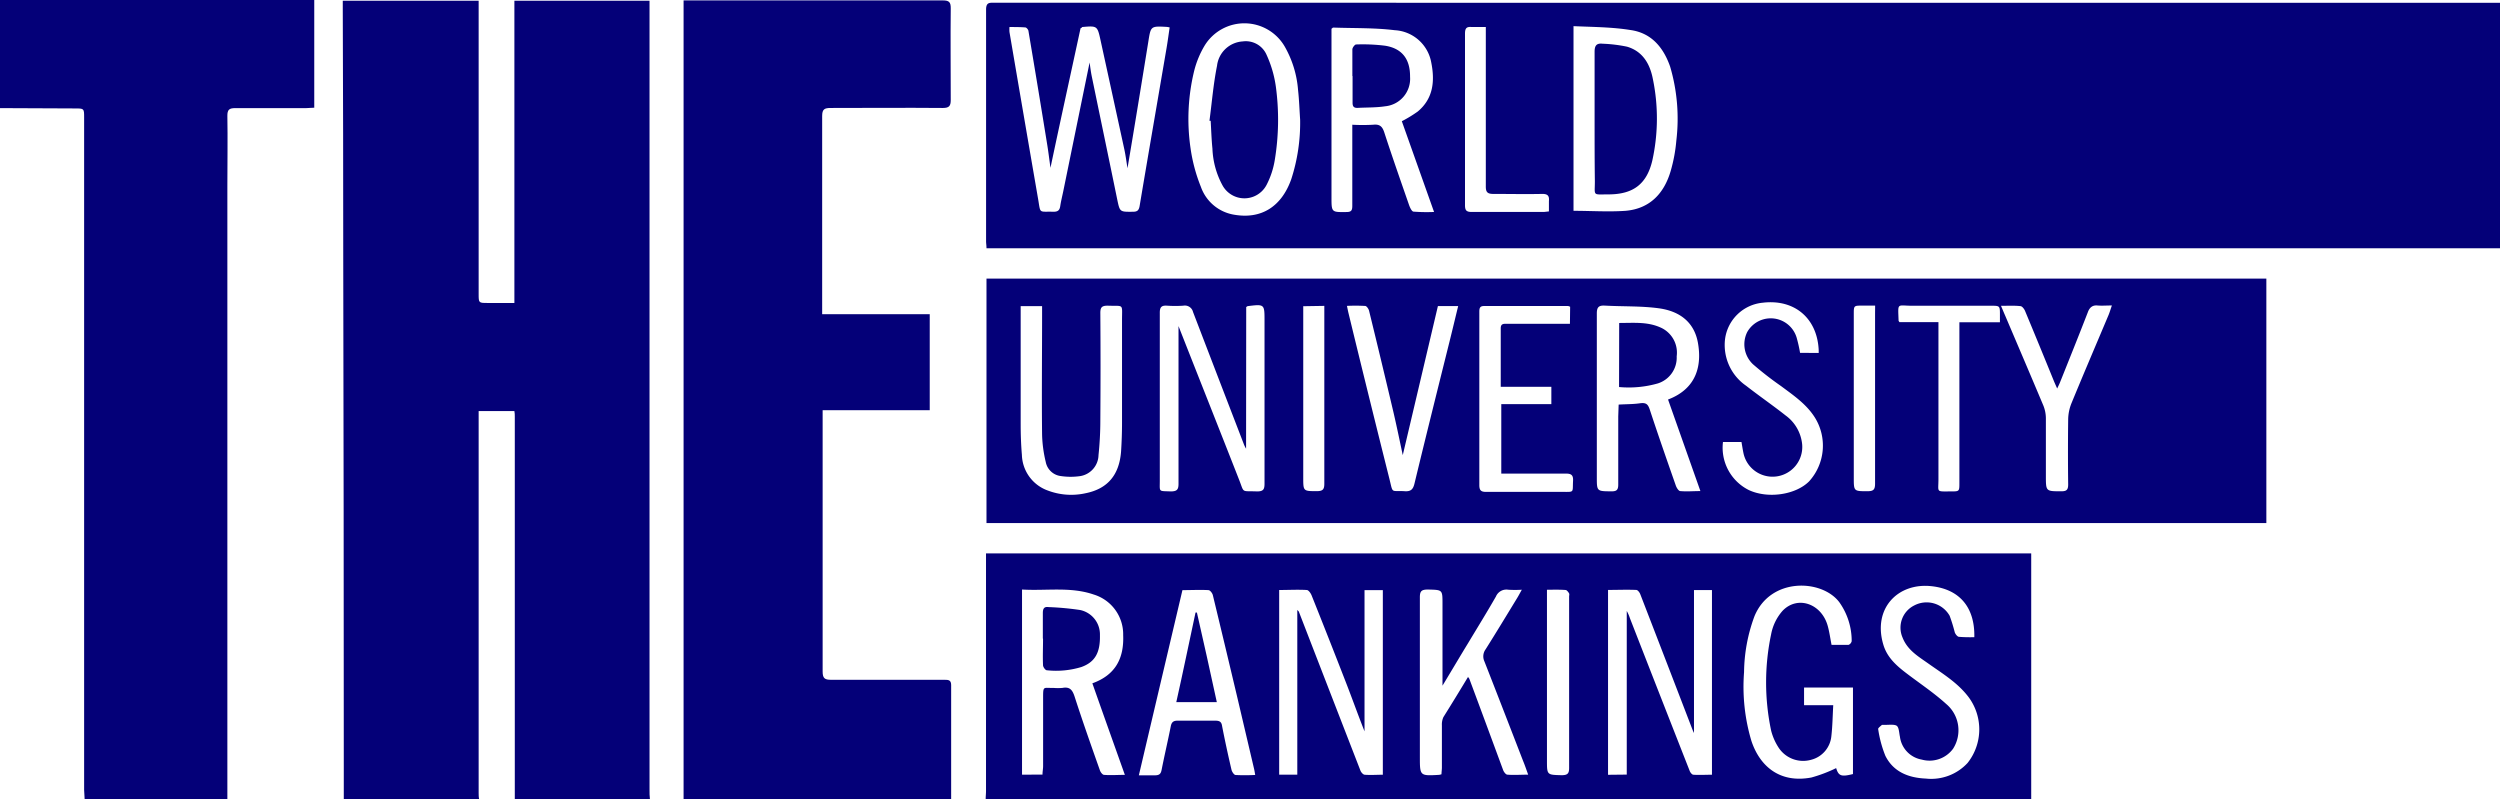 <svg xmlns="http://www.w3.org/2000/svg" viewBox="0 0 370 118.29"><defs><style>.cls-1{fill:#040078;}</style></defs><title>World_university_rankings_Blau</title><g id="Capa_2" data-name="Capa 2"><g id="Capa_1-2" data-name="Capa 1"><g id="iPTls0.tif"><path class="cls-1" d="M370,36.74l-1.54,0H146c0-.42-.06-.72-.06-1,0-11.45,0-22.89,0-34.33,0-1.12.57-1,1.31-1H370ZM159.92,4.19c-1.47,6.82-3,13.75-4.45,20.65-.17-1.22-.32-2.48-.53-3.73q-1.33-8.23-2.72-16.47c0-.22-.28-.56-.46-.58C151,4,150.2,4,149.4,4a5.77,5.77,0,0,0,0,.73q2.11,12.39,4.25,24.78c.37,2.19.07,1.76,2.27,1.83.66,0,.91-.23,1-.86s.29-1.44.44-2.16l3.9-19.07c.08.51.17,1.33.34,2.14,1.24,6,2.51,12.08,3.75,18.13.39,1.85.37,1.84,2.31,1.82.62,0,.88-.17,1-.83,1.31-7.82,2.67-15.64,4-23.45.17-1,.3-2,.45-3a2.78,2.78,0,0,0-.44-.08c-2.4-.13-2.35-.12-2.73,2.26-1,6.17-2,12.34-3.07,18.66-.16-1-.27-1.85-.45-2.71Q164.67,14.14,162.89,6c-.48-2.2-.49-2.19-2.74-2C160.13,4.07,160.1,4.1,159.92,4.19Zm47.55,13.75a18.77,18.77,0,0,0,2.35-1.43c2.34-1.94,2.55-4.57,2-7.29a5.81,5.81,0,0,0-5.4-4.75c-3-.37-6.07-.28-9.11-.39-.05,0-.1.07-.25.18V5.52q0,11.82,0,23.65c0,2.27,0,2.24,2.23,2.21.7,0,.85-.25.85-.9,0-3.59,0-7.18,0-10.77V18.46a28.52,28.52,0,0,0,3.08,0c1-.11,1.38.27,1.67,1.19,1.17,3.59,2.42,7.15,3.66,10.72.13.36.39.92.64.95a25.32,25.32,0,0,0,3.05.05ZM232.88,3.87V31.2c2.61,0,5.18.18,7.71,0,3.57-.31,5.7-2.56,6.67-5.89a23.23,23.23,0,0,0,.84-4.52,27.29,27.29,0,0,0-.92-10.93c-1-2.86-2.79-5-5.9-5.42C238.54,4,235.75,4,232.88,3.87ZM192.42,17.71c-.1-1.47-.15-3-.31-4.41a15.29,15.29,0,0,0-2-6.46,6.9,6.9,0,0,0-11.79-.15,13.76,13.76,0,0,0-1.58,3.79,30,30,0,0,0-.54,11.45,24.31,24.31,0,0,0,1.53,5.72,6.29,6.29,0,0,0,4.94,4.13c4,.69,7-1.19,8.44-5.27A27,27,0,0,0,192.42,17.71Zm36.82,13.58c0-.53,0-1,0-1.54.08-.78-.2-1.06-1-1.05-2.4.05-4.81,0-7.22,0-.89,0-1.13-.27-1.12-1.15,0-7.43,0-14.86,0-22.3V4c-.81,0-1.45,0-2.08,0-.78-.07-1,.17-1,1q0,12.69,0,25.37c0,.76.2,1,1,1,3.54,0,7.07,0,10.6,0C228.59,31.37,228.84,31.33,229.24,31.29Z"/><path class="cls-1" d="M50.88,118.29c0-1.73,0-3.46,0-5.19q0-37.35-.08-74.71,0-18.51-.07-37c0-.41,0-.82,0-1.28H70.84V43.5c0,1.34,0,1.34,1.35,1.34h3.94V.11h20V116.86c0,.47,0,1,.06,1.43h-20c0-.25,0-.51,0-.76V61.68c0-.28,0-.55-.06-.84H70.84v56.5c0,.32,0,.64.08,1Z"/><path class="cls-1" d="M145.88,118.29c0-.41.05-.83.05-1.24q0-17.11,0-34.23V81.9H300.62v36.39Zm94.88-3.65V90.42a5.9,5.9,0,0,1,.47,1.08q4.41,11.31,8.85,22.61c.09.23.34.54.53.55.92.06,1.84,0,2.76,0V87.33h-2.66v21.16c-.05-.12-.12-.25-.18-.39Q246.65,98,242.76,87.94c-.1-.26-.38-.63-.59-.63-1.39-.06-2.79,0-4.18,0v27.36ZM192,90.27c.15.17.21.2.23.26q4.55,11.76,9.12,23.53c.1.25.39.58.61.6.89.07,1.78,0,2.7,0V87.34h-2.71v20.9c-1-2.53-1.85-4.93-2.78-7.31q-2.5-6.44-5.07-12.86c-.13-.3-.44-.74-.69-.75-1.36-.08-2.73,0-4.09,0v27.33H192Zm-37.71,24.37c0-.45.09-.85.09-1.26,0-3.34,0-6.67,0-10,0-1.94,0-1.53,1.52-1.57a7.57,7.57,0,0,0,1.35,0c1.08-.2,1.47.3,1.79,1.28,1.18,3.66,2.46,7.28,3.74,10.9.09.28.38.67.61.69,1,.08,2,0,3.09,0-1.63-4.58-3.21-9-4.81-13.55,3.42-1.23,4.7-3.7,4.56-7.14a6.15,6.15,0,0,0-4.36-6c-3.46-1.19-7-.52-10.61-.74v27.4ZM267,104.37h4.32c-.09,1.61-.11,3.11-.28,4.59a4,4,0,0,1-3,3.49,4.34,4.34,0,0,1-4.85-1.87,8.41,8.41,0,0,1-1.06-2.44,34.53,34.53,0,0,1,0-14.28,7.22,7.22,0,0,1,1.69-3.46c2.21-2.31,5.76-1.07,6.68,2.22.25.89.37,1.81.57,2.82.81,0,1.67,0,2.52,0a.78.78,0,0,0,.46-.55,9.88,9.88,0,0,0-1.83-5.76c-2.57-3.42-10.19-3.74-12.57,2.1a24.54,24.54,0,0,0-1.53,8.25,28.07,28.07,0,0,0,1.08,10.15c1.2,3.65,4.1,6.35,8.89,5.44a21.15,21.15,0,0,0,3.66-1.39c.36,1.16.74,1.32,2.49.88V101.76H267Zm-49.76-4.2a1.55,1.55,0,0,1,.22.29c1.68,4.5,3.34,9,5,13.5.1.28.39.67.62.69,1,.08,2,0,3.09,0-.29-.8-.5-1.43-.74-2-1.91-4.93-3.81-9.85-5.74-14.77a1.76,1.76,0,0,1,.18-1.78c1.59-2.52,3.13-5.07,4.68-7.61.21-.34.39-.7.68-1.21a16.43,16.43,0,0,1-2,0,1.68,1.68,0,0,0-1.83,1c-1.32,2.31-2.72,4.57-4.09,6.85-1.22,2-2.45,4.08-3.82,6.35V89.37c0-2.11,0-2.06-2.13-2.12-1,0-1.23.24-1.22,1.22,0,7.85,0,15.7,0,23.56,0,2.81,0,2.81,2.83,2.65a1.85,1.85,0,0,0,.37-.09c0-.32.06-.67.06-1,0-2.08,0-4.17,0-6.25a2.65,2.65,0,0,1,.22-1.2C214.87,104.14,216.07,102.18,217.28,100.17Zm-31.47,14.52c-.08-.45-.12-.73-.19-1L183.07,103q-1.77-7.47-3.57-14.92c-.07-.29-.4-.72-.63-.74-1.27-.07-2.55,0-3.87,0-2.15,9.13-4.29,18.2-6.45,27.41.86,0,1.59,0,2.32,0s.94-.21,1.06-.87c.42-2.13.92-4.25,1.34-6.37.13-.69.45-.87,1.11-.85q2.75,0,5.49,0c.62,0,.91.16,1,.8.42,2.16.89,4.32,1.39,6.46.07.3.37.76.6.78A27.6,27.6,0,0,0,185.81,114.69ZM292.2,94.3c.09-4.35-2.12-7.07-6.3-7.54-5-.57-8.78,3.29-7.16,8.67.57,1.91,2,3.15,3.54,4.31,1.94,1.47,4,2.85,5.77,4.46a5.08,5.08,0,0,1,1,6.62,4.32,4.32,0,0,1-4.63,1.6,3.94,3.94,0,0,1-3.23-3.39c-.13-.57-.13-1.4-.5-1.63s-1.24-.1-1.88-.12c-.09,0-.23,0-.28,0-.21.2-.6.47-.56.63a17.21,17.21,0,0,0,1.06,3.94c1.19,2.4,3.44,3.27,6,3.38a7.33,7.33,0,0,0,6.17-2.31,8,8,0,0,0,.11-9.8c-1.59-2.08-3.79-3.41-5.88-4.89-1.51-1.07-3.13-2-3.86-3.89a3.67,3.67,0,0,1,1.73-4.73,3.92,3.92,0,0,1,5.25,1.53,25.06,25.06,0,0,1,.76,2.46c.1.26.38.63.61.65A20.16,20.16,0,0,0,292.2,94.3Zm-63.25-7v25.24c0,2.17,0,2.13,2.16,2.19.91,0,1.13-.26,1.12-1.13,0-8.43,0-16.86,0-25.29,0-.16.06-.36,0-.48s-.32-.5-.51-.51C230.83,87.25,230,87.28,229,87.28Z"/><path class="cls-1" d="M101.17,118.29c0-.48,0-1,0-1.44V.06h1.06q18.65,0,37.29,0c.92,0,1.2.23,1.19,1.17-.05,4.52,0,9,0,13.56,0,.91-.25,1.19-1.19,1.19-5.52-.05-11.05,0-16.57,0-.92,0-1.27.17-1.27,1.19,0,9.4,0,18.79,0,28.18v1.15h15.92V60.71H121.75v1.17q0,18.75,0,37.5c0,1,.3,1.23,1.25,1.23,5.59,0,11.18,0,16.77,0,.56,0,1,0,1,.78,0,5.64,0,11.28,0,16.92Z"/><path class="cls-1" d="M0,0,7.51,0h39V15.94c-.42,0-.8.06-1.17.06-3.5,0-7,0-10.5,0-.92,0-1.2.23-1.19,1.17.06,3.43,0,6.86,0,10.29V117c0,.44,0,.89,0,1.34H12.53c0-.48-.08-1-.08-1.43q0-49.76,0-99.51c0-1.35,0-1.35-1.36-1.35L0,16Z"/><path class="cls-1" d="M335.42,41.23V77.41H146V41.23Zm-151,25.18a5.27,5.27,0,0,1-.3-.59q-3.78-9.81-7.55-19.64a1.24,1.24,0,0,0-1.43-.94,17.62,17.62,0,0,1-2.41,0c-.83-.06-1.09.22-1.08,1.08,0,8.27,0,16.54,0,24.81,0,1.74-.22,1.52,1.6,1.6.95,0,1.18-.27,1.17-1.18,0-7.24,0-14.49,0-21.73V48.26c3,7.63,6,15.17,8.95,22.7.83,2.09.27,1.67,2.66,1.77.91,0,1.12-.27,1.12-1.13,0-8,0-16.09,0-24.14,0-2.46,0-2.46-2.51-2.15,0,0-.1.07-.2.13Zm55.14-6.53c1.14-.07,2.14-.05,3.12-.19s1.23.15,1.51,1c1.23,3.74,2.53,7.46,3.83,11.17.11.32.4.79.64.82,1,.09,1.9,0,3,0l-4.79-13.55c4.35-1.65,5-5.19,4.42-8.41-.5-2.78-2.39-4.62-5.76-5.09-2.62-.36-5.31-.25-8-.4-.91-.05-1.2.22-1.2,1.17,0,8.07,0,16.14,0,24.22,0,2.11,0,2.08,2.17,2.1.75,0,1-.2,1-1,0-3.36,0-6.73,0-10.09ZM151.06,45.31v1.07c0,5.44,0,10.89,0,16.34,0,1.53.05,3.07.18,4.6a5.78,5.78,0,0,0,3.84,5.28,9.77,9.77,0,0,0,5.58.4c3.3-.66,5-2.74,5.26-6.19.09-1.41.14-2.82.14-4.22q0-7.61,0-15.19c0-2.55.33-2.06-2.12-2.16-.85,0-1.09.23-1.09,1.08q.06,7.93,0,15.86a49.45,49.45,0,0,1-.27,5.17,3.22,3.22,0,0,1-2.69,3.11,9.8,9.8,0,0,1-2.86,0,2.59,2.59,0,0,1-2.26-2.09,19.16,19.16,0,0,1-.54-4c-.07-5.89,0-11.79,0-17.68V45.31Zm81.32.09a1.44,1.44,0,0,0-.3-.11c-4.14,0-8.29,0-12.43,0-.63,0-.71.32-.71.85q0,12.82,0,25.66c0,.79.27,1,1,1,3.76,0,7.52,0,11.27,0,1.84,0,1.51.14,1.6-1.6.06-.94-.3-1.12-1.15-1.11-2.82,0-5.65,0-8.47,0-.34,0-.67,0-1,0V59.81h7.41V57.25h-7.49c0-3,0-5.82,0-8.67,0-.69.43-.66.89-.66h9.35Zm36.78,6.84a4.8,4.8,0,0,0,0-.57c-.28-4.64-3.63-7.42-8.26-6.87a6.21,6.21,0,0,0-5.6,5.45,7.33,7.33,0,0,0,3.12,6.84c1.92,1.5,3.93,2.88,5.84,4.39a6,6,0,0,1,2.46,4.29,4.4,4.4,0,0,1-8.68,1.33c-.12-.56-.2-1.12-.3-1.68H255a7,7,0,0,0,3.83,7.11c2.81,1.31,6.91.72,8.92-1.29a7.87,7.87,0,0,0,.86-9.43c-1.25-2-3.18-3.3-5-4.66a48.88,48.88,0,0,1-4.17-3.24,4.07,4.07,0,0,1-.85-4.77,4,4,0,0,1,7.36,1,21.15,21.15,0,0,1,.46,2.08Zm-69.82-7c.09.41.14.68.2.95q3,12.35,6.09,24.67c.57,2.28.18,1.71,2.26,1.84.92.06,1.25-.27,1.46-1.16,1.69-7,3.44-14,5.17-20.95.43-1.72.84-3.45,1.29-5.29h-3q-2.59,11-5.2,22.06c-.45-2.11-.88-4.2-1.36-6.27q-1.78-7.56-3.63-15.11c-.07-.27-.35-.68-.56-.7A26.23,26.23,0,0,0,199.34,45.27Zm96.8,0c.28.66.46,1.1.65,1.53,1.88,4.42,3.77,8.83,5.63,13.26a5.14,5.14,0,0,1,.37,1.86c0,2.85,0,5.7,0,8.55,0,2.3,0,2.27,2.3,2.27.75,0,1-.21,1-1q-.06-4.8,0-9.61a6.58,6.58,0,0,1,.48-2.4c1.8-4.38,3.67-8.74,5.51-13.11.16-.39.28-.81.48-1.38-.83,0-1.5.06-2.16,0s-1.13.25-1.4,1c-1.34,3.46-2.73,6.91-4.11,10.36-.11.27-.24.54-.43.93l-.44-1Q301.87,51.21,299.7,46c-.12-.28-.41-.66-.65-.69C298.17,45.21,297.28,45.26,296.14,45.26Zm-9.25,2.44V49c0,7.31,0,14.61,0,21.92,0,2-.4,1.81,1.83,1.81,1.27,0,1.27,0,1.27-1.26q0-11.23,0-22.49V47.7h6c0-.46,0-.78,0-1.1,0-1.35,0-1.35-1.35-1.35-3.88,0-7.77,0-11.65,0-2.27,0-2.09-.54-2,2.19,0,.06.05.11.13.24Zm-9.37-2.45h-1.89c-1.26,0-1.27,0-1.27,1.24V70.7c0,2,0,2,2,2,.85,0,1.15-.18,1.15-1.1,0-8.43,0-16.85,0-25.27Zm-84.64.09V70.69c0,2,0,2,2,2,.89,0,1.13-.25,1.12-1.14,0-8.42,0-16.85,0-25.28v-1Z"/><path class="cls-1" d="M200.15,11.26c0-1.32,0-2.63,0-3.94,0-.27.36-.74.56-.74a26.89,26.89,0,0,1,4.31.19c2.51.41,3.69,2,3.67,4.6A4.09,4.09,0,0,1,205,15.73c-1.35.21-2.74.16-4.12.24-.58,0-.7-.29-.7-.77,0-1.31,0-2.63,0-3.94Z"/><path class="cls-1" d="M236,17.66c0-3.33,0-6.66,0-10,0-.94.31-1.29,1.2-1.19a21.47,21.47,0,0,1,3.6.44c2.32.68,3.39,2.55,3.82,4.76a28.86,28.86,0,0,1-.08,12.1c-.83,3.51-2.86,5-6.5,5-2.38,0-2,.28-2-1.94C236,23.81,236,20.73,236,17.66Z"/><path class="cls-1" d="M179,17.88c.36-2.71.58-5.46,1.12-8.14a4.08,4.08,0,0,1,3.81-3.61,3.35,3.35,0,0,1,3.53,2,16.89,16.89,0,0,1,1.36,4.65,36.48,36.48,0,0,1-.17,11,12.22,12.22,0,0,1-1.17,3.53,3.7,3.7,0,0,1-6.53.16A12.33,12.33,0,0,1,179.44,22c-.14-1.37-.18-2.75-.26-4.12Z"/><path class="cls-1" d="M154.34,94.49c0-1.25,0-2.5,0-3.74,0-.64.16-1,.86-.9a42.06,42.06,0,0,1,4.65.43A3.69,3.69,0,0,1,162.79,94c.06,2.62-.75,4-2.75,4.72a12.81,12.81,0,0,1-5.11.48c-.21,0-.55-.47-.56-.73-.06-1.31,0-2.62,0-3.93Z"/><path class="cls-1" d="M180.09,103.92h-6c1-4.45,1.9-8.86,2.85-13.27l.2,0C178.15,95,179.11,99.44,180.09,103.92Z"/><path class="cls-1" d="M239.64,47.8c2.08,0,4.1-.2,6,.62a4.07,4.07,0,0,1,2.51,4.32,4,4,0,0,1-2.77,4,15.61,15.61,0,0,1-5.76.54Z"/></g></g></g></svg>
